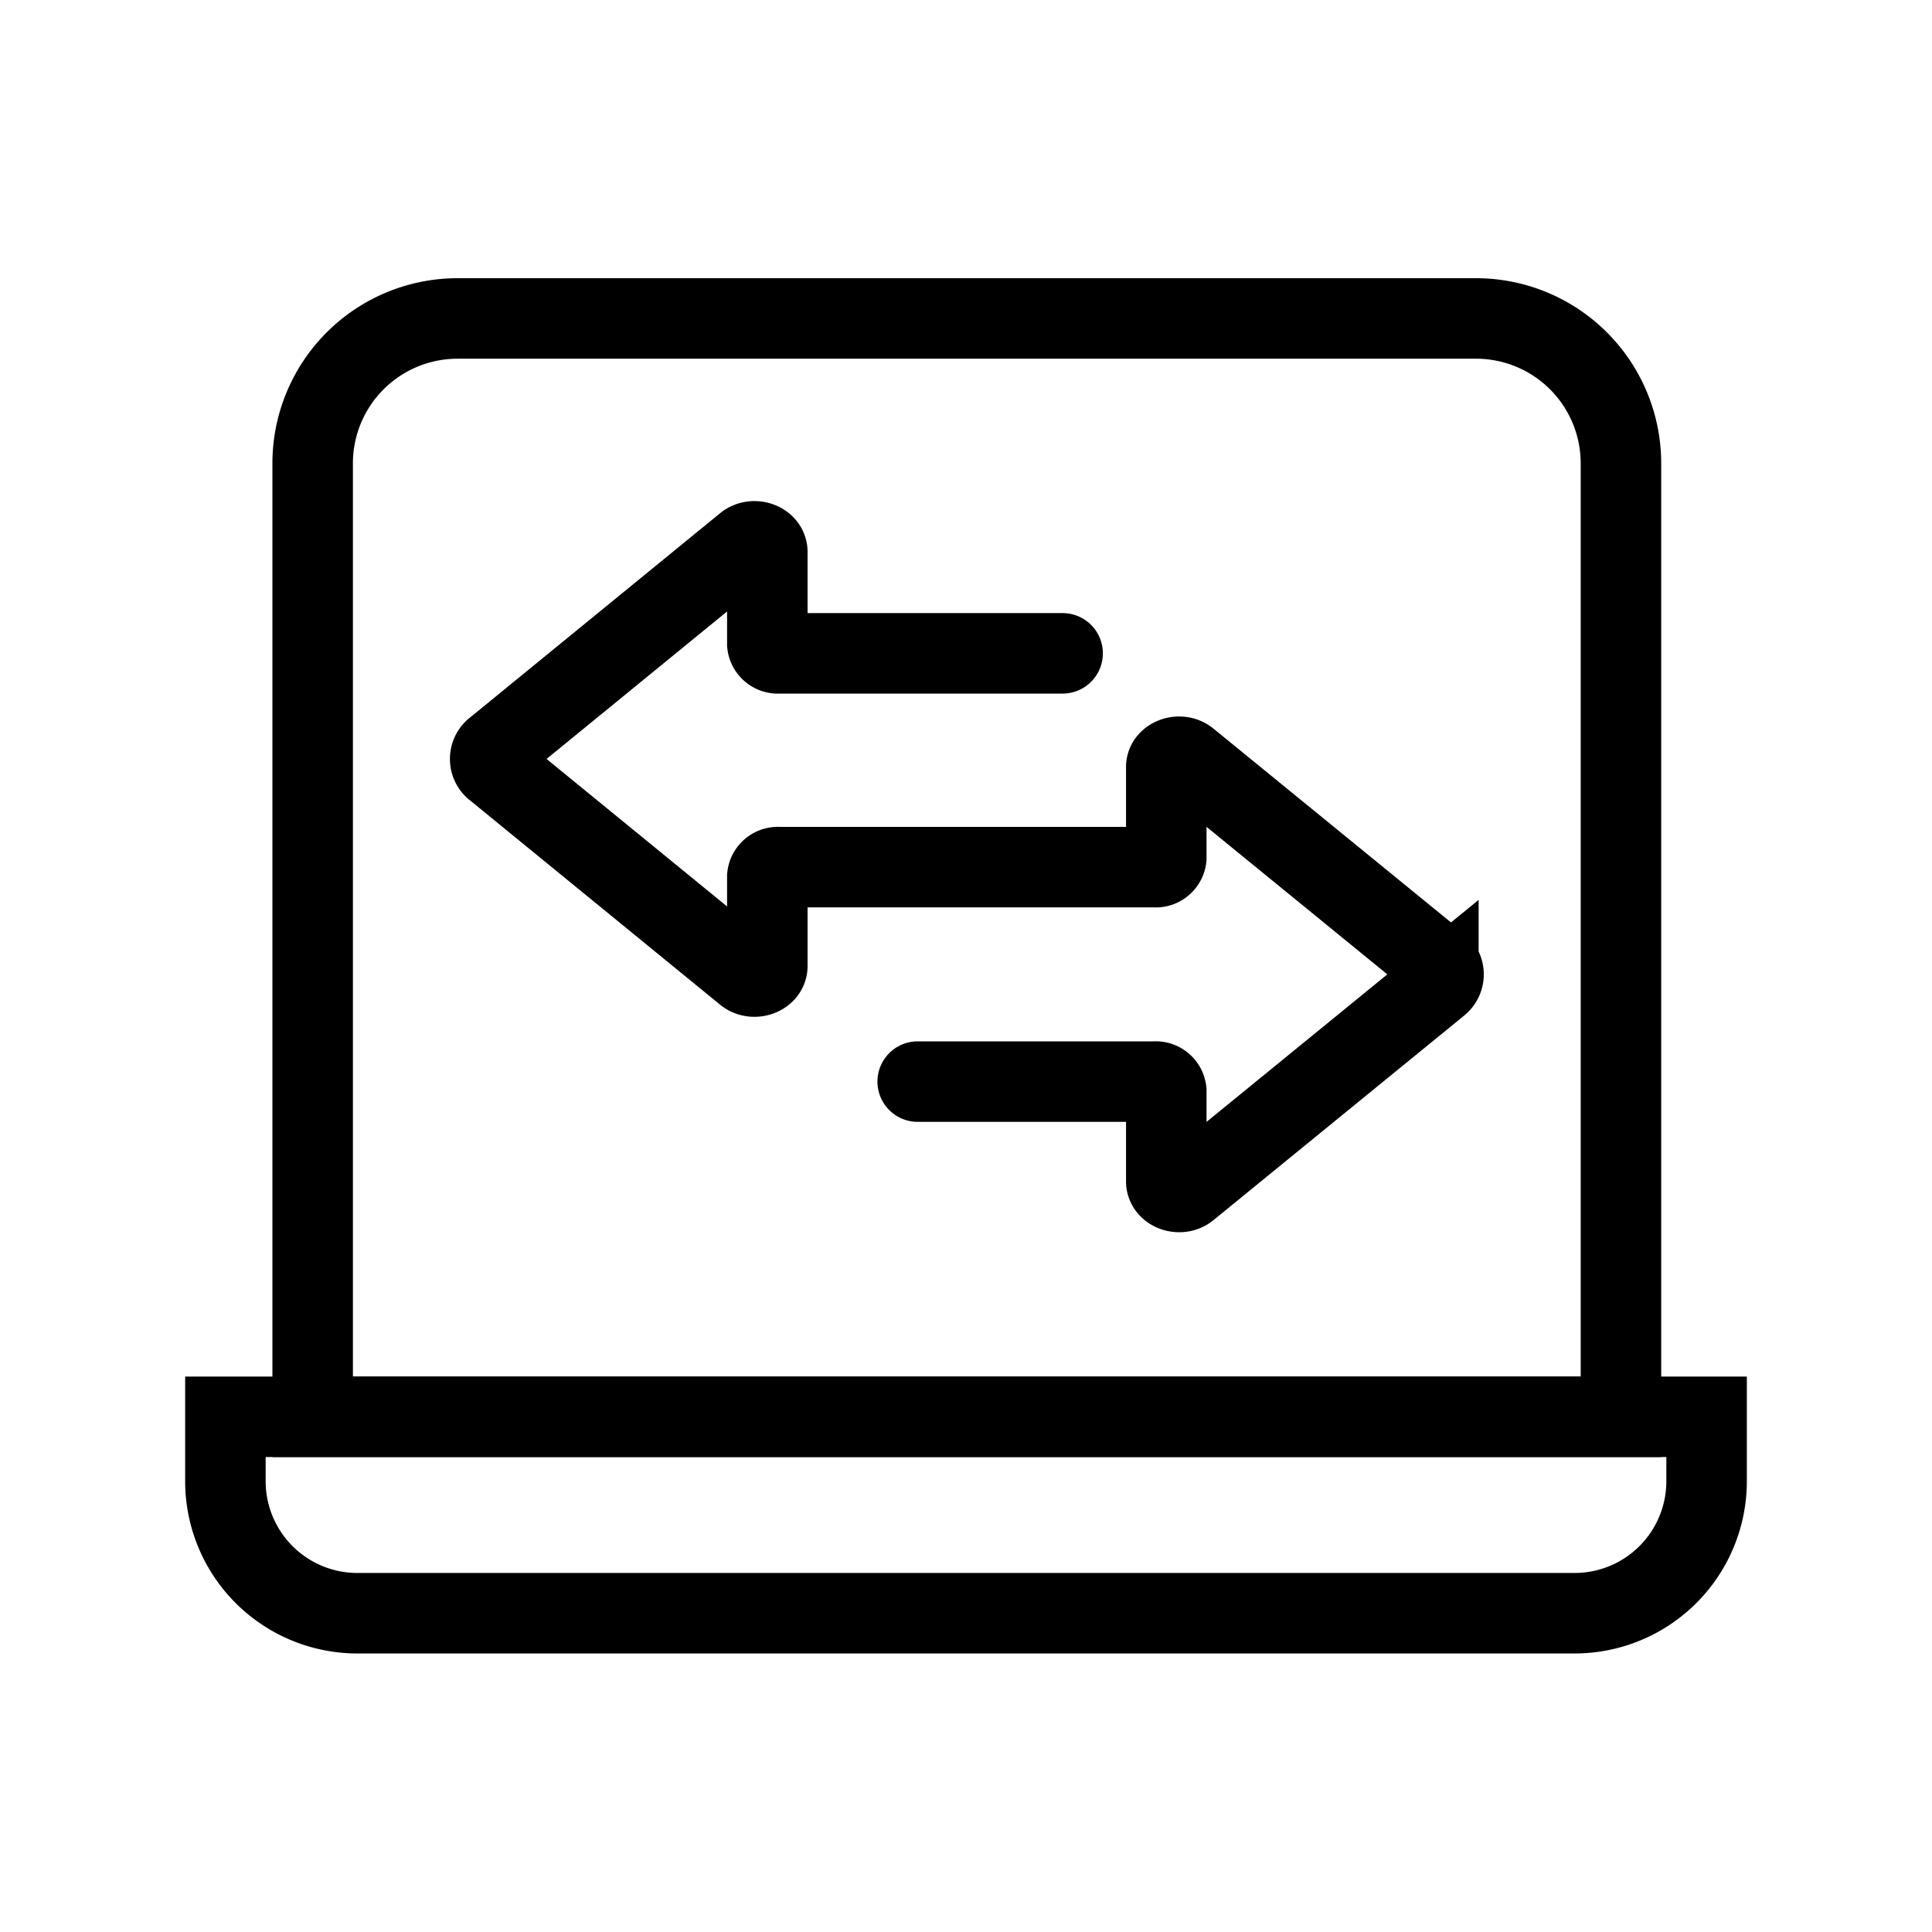 <svg id="图层_1" data-name="图层 1" xmlns="http://www.w3.org/2000/svg" viewBox="0 0 60 60"><defs><style>.cls-1{fill:none;stroke:#000;stroke-linecap:round;stroke-miterlimit:10;stroke-width:2.5px;}</style></defs><path class="cls-1" d="M28.5,33.59h7.36a.33.33,0,0,1,.36.29v2.81c0,.29.43.44.68.23l7.77-6.34a.4.4,0,0,0,0-.64L36.9,23.6c-.25-.21-.68-.06-.68.22v2.82a.33.33,0,0,1-.36.29H24.19a.33.33,0,0,0-.36.29V30c0,.29-.43.44-.68.23l-7.76-6.34a.39.39,0,0,1,0-.64l7.76-6.34c.25-.21.68-.06.68.23V20a.33.33,0,0,0,.36.29H33"/><path class="cls-1" d="M14.21,9.89H45.84a4.5,4.5,0,0,1,4.5,4.5V44a0,0,0,0,1,0,0H9.71a0,0,0,0,1,0,0V14.39A4.5,4.5,0,0,1,14.21,9.89Z"/><path class="cls-1" d="M7,44H53a0,0,0,0,1,0,0v2a4.1,4.1,0,0,1-4.1,4.1H11.1A4.1,4.1,0,0,1,7,46V44a0,0,0,0,1,0,0Z"/></svg>